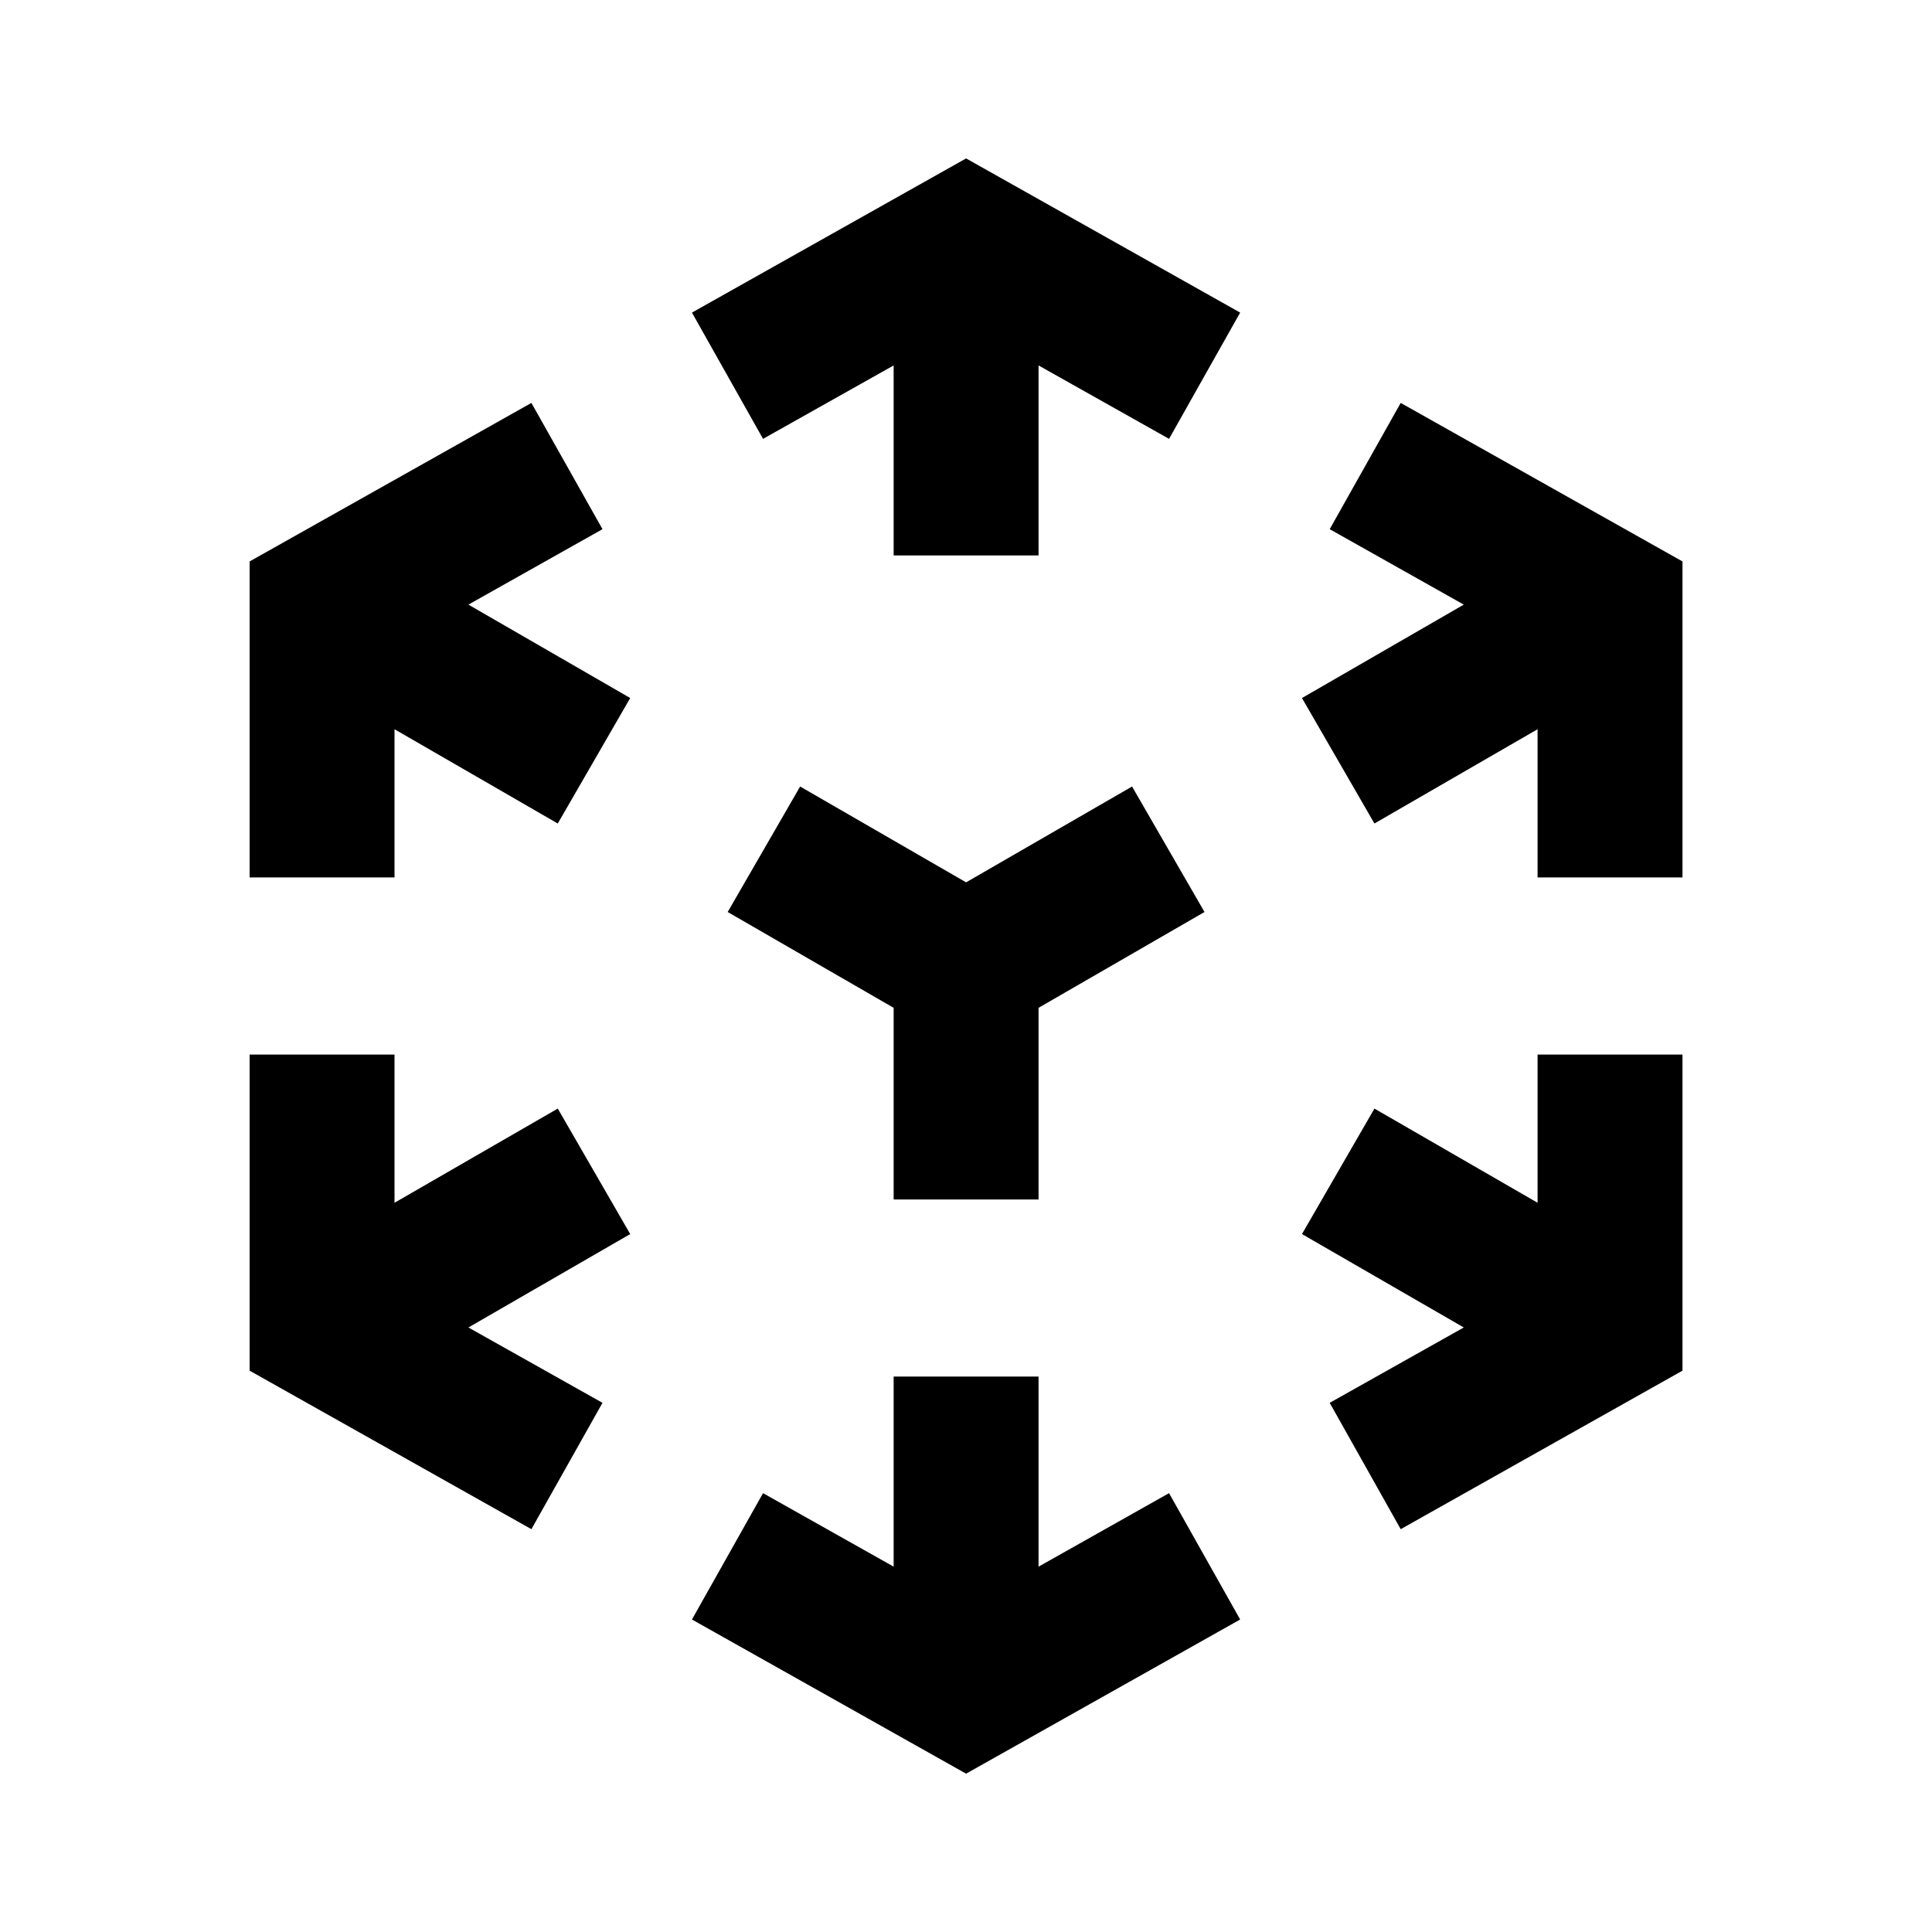 <svg width="20" height="20" viewBox="0 0 20 20" fill="none" xmlns="http://www.w3.org/2000/svg">
<path fill-rule="evenodd" clip-rule="evenodd" d="M10.001 1.64L12.838 3.236L12.102 4.543L10.751 3.783V5.75H9.251V3.783L7.899 4.543L7.163 3.236L10.001 1.64ZM14.5 4.171L17.417 5.812V9.083H15.917V7.549L14.228 8.525L13.478 7.226L15.153 6.259L13.765 5.478L14.5 4.171ZM6.237 5.478L4.849 6.259L6.524 7.226L5.774 8.525L4.084 7.549V9.083H2.584V5.812L5.501 4.171L6.237 5.478ZM12.469 9.441L10.751 10.433V12.417H9.251V10.433L7.533 9.441L8.283 8.142L10.001 9.134L11.719 8.142L12.469 9.441ZM4.084 10.917V12.451L5.774 11.476L6.524 12.775L4.849 13.742L6.237 14.522L5.501 15.83L2.584 14.189V10.917H4.084ZM17.417 10.917V14.189L14.5 15.83L13.765 14.522L15.153 13.742L13.478 12.775L14.228 11.476L15.917 12.451V10.917H17.417ZM10.751 14.25V16.218L12.102 15.457L12.838 16.765L10.001 18.361L7.163 16.765L7.899 15.457L9.251 16.218V14.25H10.751Z" fill="currentColor"/>
</svg>
